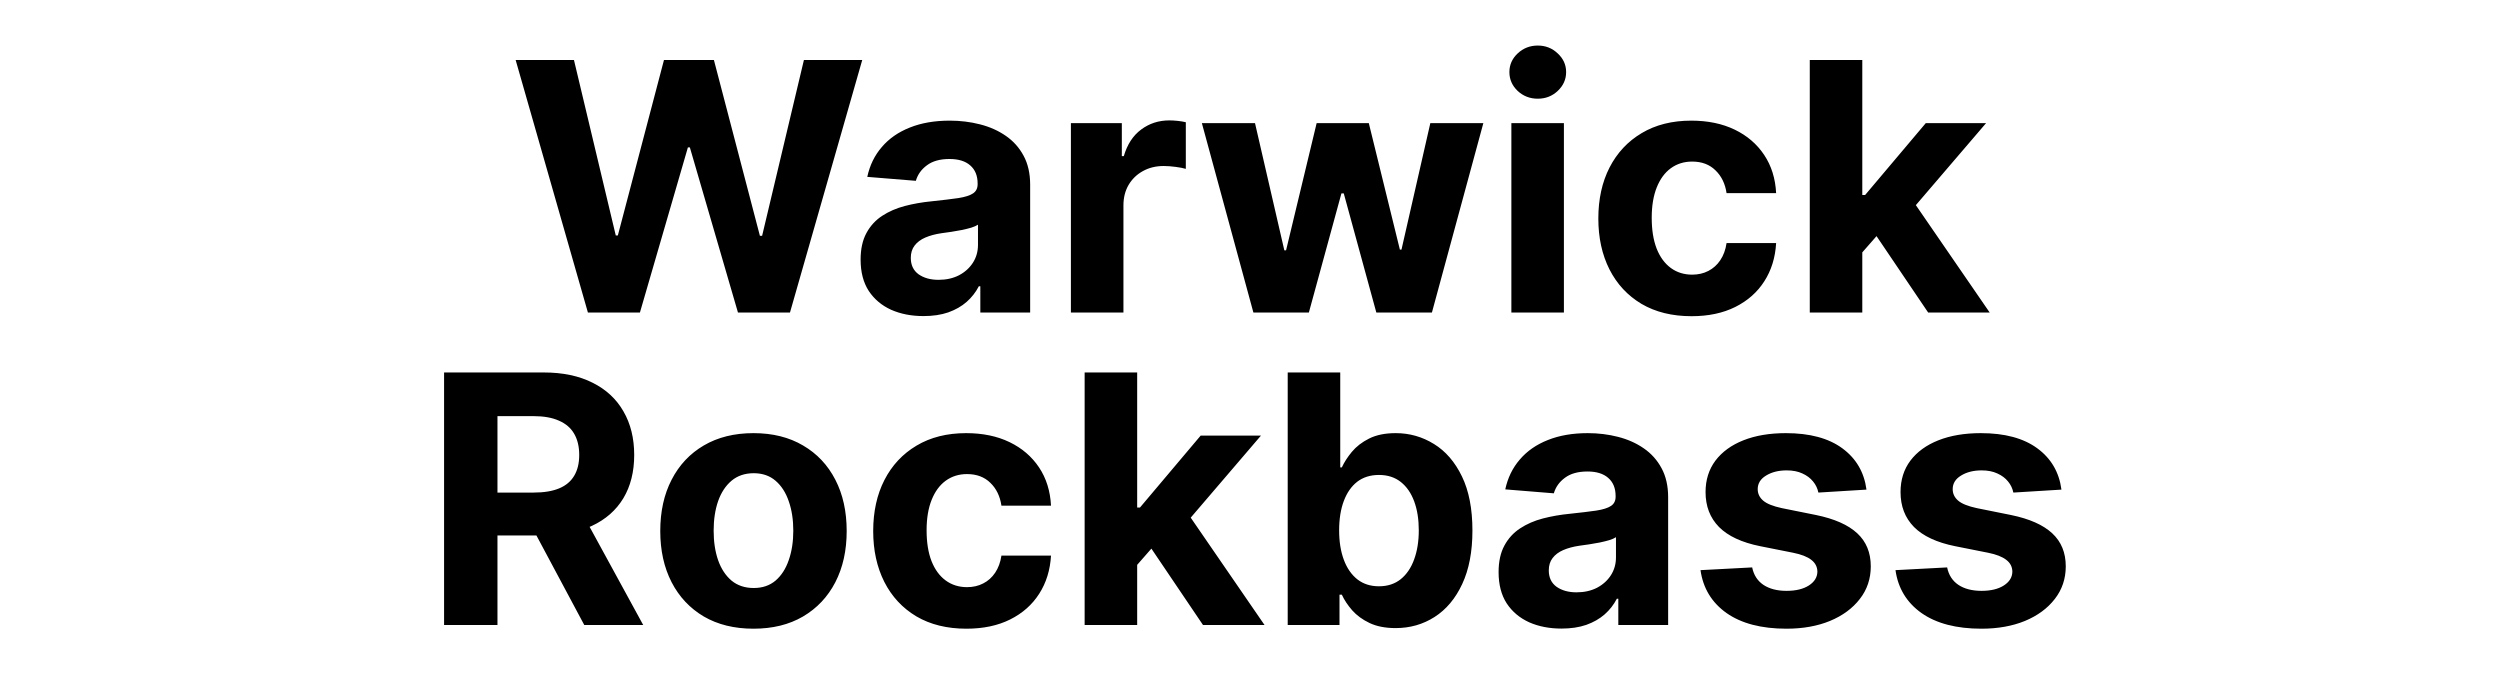 <svg width="144" height="40" viewBox="0 0 144 40" fill="none" xmlns="http://www.w3.org/2000/svg">
<path d="M33.863 18L29.701 3.455H33.06L35.468 13.561H35.588L38.245 3.455H41.121L43.77 13.582H43.898L46.306 3.455H49.665L45.503 18H42.506L39.736 8.49H39.623L36.86 18H33.863ZM53.193 18.206C52.497 18.206 51.877 18.085 51.332 17.844C50.788 17.598 50.357 17.235 50.04 16.757C49.727 16.274 49.571 15.673 49.571 14.953C49.571 14.347 49.682 13.838 49.905 13.426C50.127 13.014 50.43 12.683 50.814 12.432C51.197 12.181 51.633 11.992 52.121 11.864C52.613 11.736 53.129 11.646 53.669 11.594C54.303 11.527 54.815 11.466 55.203 11.409C55.591 11.348 55.873 11.258 56.048 11.139C56.224 11.021 56.311 10.846 56.311 10.614V10.571C56.311 10.121 56.169 9.773 55.885 9.527C55.606 9.281 55.208 9.158 54.692 9.158C54.147 9.158 53.714 9.278 53.392 9.52C53.07 9.757 52.857 10.055 52.753 10.415L49.955 10.188C50.097 9.525 50.376 8.952 50.793 8.469C51.209 7.981 51.747 7.607 52.405 7.347C53.068 7.081 53.835 6.949 54.706 6.949C55.312 6.949 55.892 7.02 56.446 7.162C57.005 7.304 57.499 7.524 57.93 7.822C58.366 8.121 58.709 8.504 58.96 8.973C59.211 9.437 59.337 9.993 59.337 10.642V18H56.467V16.487H56.382C56.207 16.828 55.972 17.129 55.679 17.389C55.385 17.645 55.033 17.846 54.621 17.993C54.209 18.135 53.733 18.206 53.193 18.206ZM54.06 16.118C54.505 16.118 54.898 16.03 55.239 15.855C55.58 15.675 55.847 15.434 56.041 15.131C56.235 14.828 56.332 14.484 56.332 14.101V12.943C56.238 13.005 56.108 13.062 55.942 13.114C55.781 13.161 55.599 13.206 55.395 13.249C55.191 13.287 54.988 13.322 54.784 13.355C54.581 13.383 54.396 13.41 54.23 13.433C53.875 13.485 53.565 13.568 53.3 13.682C53.035 13.796 52.829 13.949 52.682 14.143C52.535 14.333 52.462 14.57 52.462 14.854C52.462 15.266 52.611 15.581 52.909 15.798C53.212 16.011 53.596 16.118 54.06 16.118ZM61.684 18V7.091H64.617V8.994H64.731C64.93 8.317 65.263 7.806 65.732 7.46C66.201 7.11 66.741 6.935 67.352 6.935C67.503 6.935 67.666 6.944 67.842 6.963C68.017 6.982 68.171 7.008 68.303 7.041V9.726C68.161 9.683 67.965 9.645 67.714 9.612C67.463 9.579 67.233 9.562 67.025 9.562C66.58 9.562 66.182 9.66 65.832 9.854C65.486 10.043 65.211 10.308 65.008 10.649C64.809 10.99 64.71 11.383 64.71 11.828V18H61.684ZM72.195 18L69.227 7.091H72.288L73.978 14.421H74.077L75.839 7.091H78.843L80.633 14.378H80.725L82.387 7.091H85.441L82.479 18H79.276L77.401 11.139H77.266L75.391 18H72.195ZM87.055 18V7.091H90.081V18H87.055ZM88.575 5.685C88.125 5.685 87.739 5.536 87.417 5.237C87.1 4.934 86.941 4.572 86.941 4.151C86.941 3.734 87.1 3.376 87.417 3.078C87.739 2.775 88.125 2.624 88.575 2.624C89.025 2.624 89.408 2.775 89.725 3.078C90.047 3.376 90.209 3.734 90.209 4.151C90.209 4.572 90.047 4.934 89.725 5.237C89.408 5.536 89.025 5.685 88.575 5.685ZM97.433 18.213C96.316 18.213 95.355 17.976 94.55 17.503C93.749 17.025 93.134 16.362 92.703 15.514C92.277 14.667 92.064 13.691 92.064 12.588C92.064 11.471 92.279 10.491 92.71 9.648C93.146 8.8 93.764 8.14 94.564 7.666C95.364 7.188 96.316 6.949 97.419 6.949C98.371 6.949 99.204 7.122 99.919 7.467C100.634 7.813 101.2 8.298 101.616 8.923C102.033 9.548 102.263 10.282 102.305 11.125H99.45C99.37 10.581 99.157 10.143 98.811 9.811C98.47 9.475 98.023 9.307 97.469 9.307C97 9.307 96.59 9.435 96.24 9.69C95.894 9.941 95.624 10.308 95.43 10.791C95.236 11.274 95.139 11.859 95.139 12.546C95.139 13.242 95.234 13.833 95.423 14.321C95.617 14.809 95.89 15.18 96.24 15.436C96.59 15.692 97 15.82 97.469 15.82C97.814 15.82 98.124 15.749 98.399 15.607C98.678 15.464 98.908 15.258 99.088 14.989C99.273 14.714 99.394 14.385 99.45 14.001H102.305C102.258 14.835 102.031 15.569 101.624 16.203C101.221 16.833 100.665 17.325 99.954 17.68C99.244 18.035 98.404 18.213 97.433 18.213ZM106.984 14.861L106.991 11.232H107.431L110.926 7.091H114.399L109.704 12.574H108.987L106.984 14.861ZM104.243 18V3.455H107.268V18H104.243ZM111.061 18L107.85 13.249L109.868 11.111L114.605 18H111.061ZM25.579 36V21.454H31.317C32.416 21.454 33.353 21.651 34.13 22.044C34.911 22.432 35.505 22.984 35.913 23.699C36.324 24.409 36.53 25.245 36.53 26.206C36.53 27.172 36.322 28.003 35.905 28.699C35.489 29.39 34.885 29.921 34.094 30.29C33.308 30.659 32.357 30.844 31.239 30.844H27.397V28.372H30.742C31.329 28.372 31.817 28.292 32.205 28.131C32.593 27.97 32.882 27.728 33.072 27.406C33.266 27.084 33.363 26.684 33.363 26.206C33.363 25.723 33.266 25.316 33.072 24.984C32.882 24.653 32.591 24.402 32.198 24.232C31.81 24.056 31.32 23.969 30.728 23.969H28.654V36H25.579ZM33.434 29.381L37.049 36H33.654L30.117 29.381H33.434ZM43.4 36.213C42.297 36.213 41.343 35.979 40.538 35.51C39.738 35.036 39.12 34.378 38.684 33.535C38.248 32.688 38.031 31.706 38.031 30.588C38.031 29.461 38.248 28.476 38.684 27.634C39.12 26.786 39.738 26.128 40.538 25.659C41.343 25.186 42.297 24.949 43.4 24.949C44.503 24.949 45.455 25.186 46.255 25.659C47.06 26.128 47.68 26.786 48.116 27.634C48.552 28.476 48.769 29.461 48.769 30.588C48.769 31.706 48.552 32.688 48.116 33.535C47.68 34.378 47.06 35.036 46.255 35.51C45.455 35.979 44.503 36.213 43.4 36.213ZM43.414 33.869C43.916 33.869 44.335 33.727 44.671 33.443C45.008 33.154 45.261 32.761 45.431 32.264C45.606 31.767 45.694 31.201 45.694 30.567C45.694 29.932 45.606 29.366 45.431 28.869C45.261 28.372 45.008 27.979 44.671 27.69C44.335 27.401 43.916 27.257 43.414 27.257C42.908 27.257 42.481 27.401 42.136 27.69C41.795 27.979 41.537 28.372 41.362 28.869C41.191 29.366 41.106 29.932 41.106 30.567C41.106 31.201 41.191 31.767 41.362 32.264C41.537 32.761 41.795 33.154 42.136 33.443C42.481 33.727 42.908 33.869 43.414 33.869ZM55.666 36.213C54.548 36.213 53.587 35.976 52.782 35.503C51.982 35.025 51.366 34.362 50.935 33.514C50.509 32.667 50.296 31.691 50.296 30.588C50.296 29.471 50.512 28.491 50.943 27.648C51.378 26.8 51.996 26.14 52.796 25.666C53.596 25.188 54.548 24.949 55.651 24.949C56.603 24.949 57.437 25.122 58.151 25.467C58.866 25.813 59.432 26.298 59.849 26.923C60.266 27.548 60.495 28.282 60.538 29.125H57.683C57.602 28.581 57.389 28.142 57.044 27.811C56.703 27.475 56.255 27.307 55.701 27.307C55.232 27.307 54.823 27.435 54.472 27.69C54.127 27.941 53.857 28.308 53.663 28.791C53.469 29.274 53.372 29.859 53.372 30.546C53.372 31.241 53.466 31.833 53.656 32.321C53.85 32.809 54.122 33.18 54.472 33.436C54.823 33.692 55.232 33.82 55.701 33.82C56.047 33.82 56.357 33.749 56.632 33.606C56.911 33.465 57.141 33.258 57.321 32.989C57.505 32.714 57.626 32.385 57.683 32.001H60.538C60.49 32.835 60.263 33.569 59.856 34.203C59.453 34.833 58.897 35.325 58.187 35.68C57.477 36.035 56.636 36.213 55.666 36.213ZM65.216 32.861L65.224 29.232H65.664L69.158 25.091H72.631L67.937 30.574H67.219L65.216 32.861ZM62.475 36V21.454H65.501V36H62.475ZM69.293 36L66.083 31.249L68.1 29.111L72.837 36H69.293ZM74.172 36V21.454H77.198V26.923H77.29C77.423 26.63 77.615 26.331 77.866 26.028C78.121 25.721 78.453 25.465 78.86 25.261C79.272 25.053 79.783 24.949 80.394 24.949C81.189 24.949 81.923 25.157 82.596 25.574C83.268 25.986 83.805 26.608 84.208 27.442C84.61 28.27 84.812 29.31 84.812 30.56C84.812 31.776 84.615 32.804 84.222 33.642C83.834 34.475 83.304 35.108 82.631 35.538C81.964 35.965 81.216 36.178 80.387 36.178C79.8 36.178 79.3 36.081 78.888 35.886C78.481 35.692 78.147 35.448 77.887 35.155C77.626 34.856 77.428 34.556 77.29 34.253H77.155V36H74.172ZM77.134 30.546C77.134 31.194 77.224 31.76 77.404 32.243C77.584 32.726 77.844 33.102 78.185 33.372C78.526 33.637 78.94 33.77 79.428 33.77C79.921 33.77 80.337 33.635 80.678 33.365C81.019 33.09 81.277 32.712 81.452 32.229C81.632 31.741 81.722 31.18 81.722 30.546C81.722 29.916 81.635 29.362 81.459 28.884C81.284 28.405 81.026 28.031 80.685 27.761C80.344 27.491 79.925 27.357 79.428 27.357C78.936 27.357 78.519 27.487 78.178 27.747C77.842 28.008 77.584 28.377 77.404 28.855C77.224 29.333 77.134 29.897 77.134 30.546ZM89.941 36.206C89.245 36.206 88.625 36.085 88.08 35.844C87.536 35.597 87.105 35.235 86.788 34.757C86.475 34.274 86.319 33.673 86.319 32.953C86.319 32.347 86.43 31.838 86.653 31.426C86.875 31.014 87.178 30.683 87.562 30.432C87.945 30.181 88.381 29.991 88.869 29.864C89.361 29.736 89.877 29.646 90.417 29.594C91.052 29.527 91.563 29.466 91.951 29.409C92.339 29.348 92.621 29.258 92.796 29.139C92.972 29.021 93.059 28.846 93.059 28.614V28.571C93.059 28.121 92.917 27.773 92.633 27.527C92.354 27.281 91.956 27.158 91.44 27.158C90.895 27.158 90.462 27.278 90.14 27.52C89.818 27.757 89.605 28.055 89.501 28.415L86.703 28.188C86.845 27.525 87.124 26.952 87.541 26.469C87.957 25.981 88.495 25.607 89.153 25.347C89.816 25.081 90.583 24.949 91.454 24.949C92.06 24.949 92.64 25.02 93.194 25.162C93.753 25.304 94.248 25.524 94.678 25.822C95.114 26.121 95.457 26.504 95.708 26.973C95.959 27.437 96.085 27.993 96.085 28.642V36H93.215V34.487H93.13C92.955 34.828 92.721 35.129 92.427 35.389C92.133 35.645 91.781 35.846 91.369 35.993C90.957 36.135 90.481 36.206 89.941 36.206ZM90.808 34.118C91.253 34.118 91.646 34.03 91.987 33.855C92.328 33.675 92.595 33.434 92.789 33.131C92.983 32.828 93.08 32.484 93.08 32.101V30.943C92.986 31.005 92.856 31.062 92.69 31.114C92.529 31.161 92.347 31.206 92.143 31.249C91.939 31.287 91.736 31.322 91.532 31.355C91.329 31.384 91.144 31.41 90.978 31.433C90.623 31.485 90.313 31.568 90.048 31.682C89.783 31.796 89.577 31.949 89.43 32.144C89.283 32.333 89.21 32.57 89.21 32.854C89.21 33.266 89.359 33.581 89.657 33.798C89.96 34.011 90.344 34.118 90.808 34.118ZM107.509 28.202L104.739 28.372C104.691 28.135 104.59 27.922 104.433 27.733C104.277 27.539 104.071 27.385 103.816 27.271C103.565 27.153 103.264 27.094 102.914 27.094C102.445 27.094 102.049 27.193 101.727 27.392C101.405 27.586 101.244 27.847 101.244 28.173C101.244 28.434 101.349 28.654 101.557 28.834C101.765 29.014 102.123 29.158 102.629 29.267L104.604 29.665C105.664 29.883 106.455 30.233 106.976 30.716C107.497 31.199 107.757 31.833 107.757 32.619C107.757 33.334 107.547 33.962 107.125 34.501C106.709 35.041 106.136 35.463 105.406 35.766C104.682 36.064 103.846 36.213 102.899 36.213C101.455 36.213 100.305 35.912 99.448 35.311C98.595 34.705 98.096 33.881 97.949 32.84L100.925 32.683C101.015 33.124 101.233 33.46 101.578 33.692C101.924 33.919 102.367 34.033 102.906 34.033C103.437 34.033 103.863 33.931 104.185 33.727C104.512 33.519 104.677 33.251 104.682 32.925C104.677 32.65 104.561 32.425 104.334 32.25C104.107 32.07 103.756 31.933 103.283 31.838L101.394 31.462C100.328 31.249 99.535 30.879 99.014 30.354C98.498 29.828 98.24 29.158 98.24 28.344C98.24 27.643 98.43 27.039 98.808 26.533C99.192 26.026 99.729 25.635 100.421 25.361C101.117 25.086 101.931 24.949 102.864 24.949C104.242 24.949 105.326 25.24 106.117 25.822C106.912 26.405 107.376 27.198 107.509 28.202ZM118.739 28.202L115.969 28.372C115.922 28.135 115.82 27.922 115.664 27.733C115.508 27.539 115.302 27.385 115.046 27.271C114.795 27.153 114.494 27.094 114.144 27.094C113.675 27.094 113.28 27.193 112.958 27.392C112.636 27.586 112.475 27.847 112.475 28.173C112.475 28.434 112.579 28.654 112.787 28.834C112.996 29.014 113.353 29.158 113.86 29.267L115.834 29.665C116.895 29.883 117.686 30.233 118.206 30.716C118.727 31.199 118.988 31.833 118.988 32.619C118.988 33.334 118.777 33.962 118.356 34.501C117.939 35.041 117.366 35.463 116.637 35.766C115.912 36.064 115.077 36.213 114.13 36.213C112.686 36.213 111.535 35.912 110.678 35.311C109.826 34.705 109.326 33.881 109.18 32.84L112.155 32.683C112.245 33.124 112.463 33.46 112.809 33.692C113.154 33.919 113.597 34.033 114.137 34.033C114.667 34.033 115.093 33.931 115.415 33.727C115.742 33.519 115.908 33.251 115.912 32.925C115.908 32.65 115.792 32.425 115.564 32.25C115.337 32.07 114.987 31.933 114.513 31.838L112.624 31.462C111.559 31.249 110.766 30.879 110.245 30.354C109.729 29.828 109.471 29.158 109.471 28.344C109.471 27.643 109.66 27.039 110.039 26.533C110.422 26.026 110.96 25.635 111.651 25.361C112.347 25.086 113.162 24.949 114.094 24.949C115.472 24.949 116.556 25.24 117.347 25.822C118.143 26.405 118.607 27.198 118.739 28.202Z" fill="black"/>
</svg>
